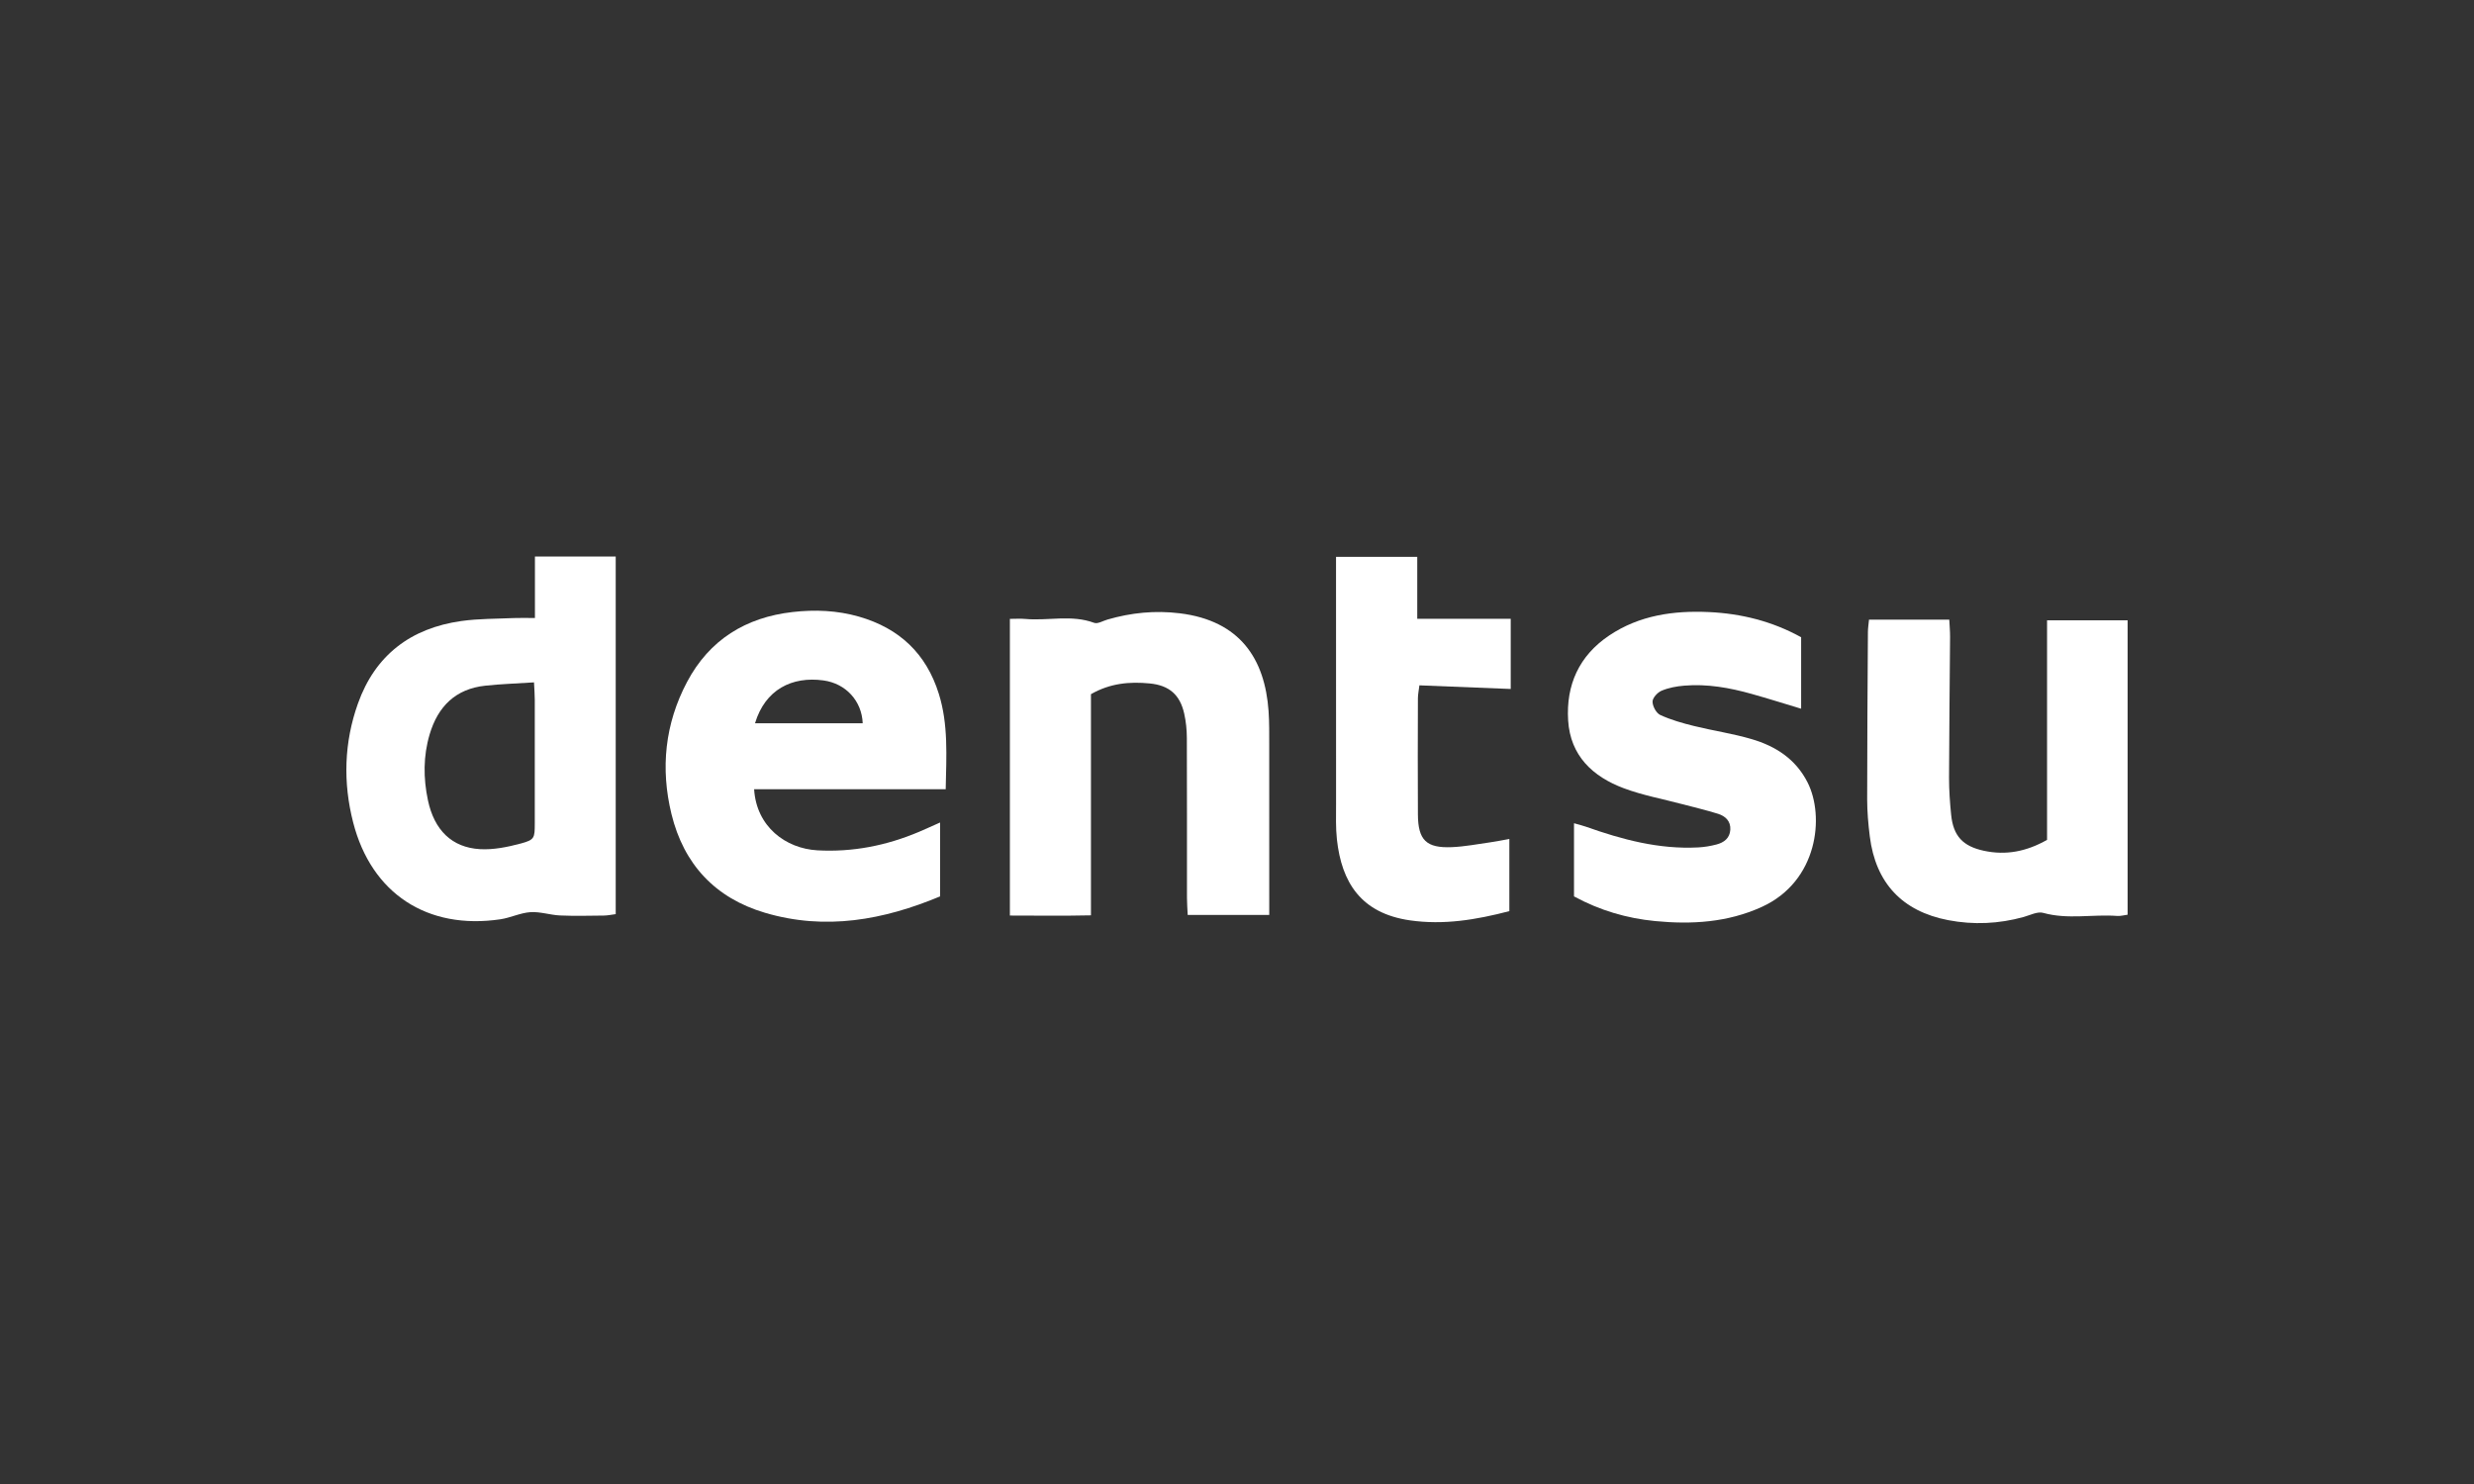 <svg width="200" height="120" viewBox="0 0 200 120" fill="none" xmlns="http://www.w3.org/2000/svg">
<rect x="0" y="0" width="200" height="120" fill="#333333" stroke="none"/>
<path d="M43.245 49.975V45H49.775V73.919C49.443 73.962 49.125 74.032 48.807 74.035C47.633 74.047 46.456 74.078 45.281 74.027C44.477 73.992 43.673 73.709 42.885 73.759C42.065 73.814 41.274 74.213 40.452 74.336C34.547 75.211 30.023 72.254 28.549 66.501C27.722 63.275 27.813 60.039 28.937 56.886C30.333 52.97 33.209 50.795 37.292 50.218C38.698 50.02 40.135 50.042 41.556 49.977C42.053 49.955 42.552 49.975 43.242 49.975H43.245ZM43.167 55.178C41.791 55.268 40.508 55.308 39.232 55.446C36.823 55.702 35.399 57.134 34.733 59.38C34.212 61.136 34.219 62.932 34.592 64.698C35.104 67.136 36.536 68.531 38.794 68.664C39.89 68.729 41.039 68.493 42.113 68.205C43.22 67.906 43.23 67.758 43.232 66.582C43.235 63.245 43.237 59.911 43.232 56.575C43.232 56.168 43.197 55.764 43.169 55.18L43.167 55.178Z" fill="white"/>
<path d="M76.453 63.82H60.963C61.15 66.853 63.521 68.616 66.077 68.759C68.935 68.918 71.665 68.376 74.288 67.267C74.825 67.041 75.352 66.795 75.997 66.509V72.485C71.435 74.389 66.74 75.262 61.84 73.809C57.803 72.613 55.275 69.878 54.284 65.834C53.382 62.142 53.747 58.529 55.547 55.135C57.354 51.731 60.285 49.922 64.073 49.491C65.868 49.285 67.672 49.355 69.437 49.862C72.713 50.803 74.883 52.857 75.896 56.106C76.67 58.584 76.506 61.121 76.451 63.822L76.453 63.82ZM61.039 58.484H69.742C69.671 56.688 68.386 55.268 66.563 55.02C64.023 54.673 61.86 55.755 61.036 58.484H61.039Z" fill="white"/>
<path d="M151.09 50.107H157.582C157.605 50.609 157.648 51.053 157.645 51.5C157.62 55.3 157.572 59.101 157.562 62.899C157.562 63.897 157.632 64.903 157.733 65.897C157.91 67.61 158.683 68.425 160.362 68.792C162.169 69.186 163.838 68.849 165.486 67.914V50.158H171.999V73.965C171.711 74.002 171.429 74.085 171.157 74.065C169.168 73.917 167.162 74.373 165.173 73.817C164.715 73.689 164.12 74.002 163.598 74.148C161.582 74.707 159.538 74.8 157.494 74.406C153.764 73.689 151.626 71.393 151.155 67.63C151.032 66.637 150.943 65.633 150.943 64.635C150.943 60.124 150.976 55.611 151.004 51.101C151.004 50.815 151.052 50.529 151.092 50.107H151.09Z" fill="white"/>
<path d="M102.602 73.982H96.014C95.991 73.483 95.956 73.036 95.956 72.589C95.951 68.287 95.964 63.985 95.946 59.682C95.944 59.02 95.876 58.348 95.732 57.703C95.392 56.181 94.519 55.418 92.947 55.265C91.339 55.109 89.761 55.235 88.193 56.133V74.017C85.968 74.067 83.861 74.034 81.64 74.034V50.044C82.064 50.044 82.475 50.012 82.878 50.049C84.73 50.218 86.618 49.681 88.456 50.365C88.74 50.471 89.171 50.2 89.534 50.097C91.447 49.543 93.373 49.347 95.374 49.593C100.246 50.19 102.255 53.278 102.552 57.5C102.617 58.416 102.602 59.336 102.605 60.255C102.61 64.349 102.607 68.443 102.607 72.534C102.607 72.983 102.607 73.43 102.607 73.979L102.602 73.982Z" fill="white"/>
<path d="M127.244 72.49V66.57C127.602 66.672 127.905 66.743 128.194 66.845C131.133 67.889 134.117 68.689 137.28 68.524C137.777 68.499 138.278 68.413 138.76 68.288C139.365 68.13 139.836 67.784 139.879 67.096C139.922 66.401 139.486 65.995 138.891 65.807C137.936 65.508 136.955 65.28 135.987 65.024C134.412 64.605 132.789 64.309 131.269 63.74C128.754 62.799 126.949 61.111 126.77 58.261C126.591 55.389 127.65 53.025 130.092 51.385C132.532 49.747 135.302 49.363 138.152 49.493C140.769 49.614 143.279 50.241 145.605 51.528V57.308C144.222 56.891 142.924 56.482 141.613 56.114C139.828 55.612 138.011 55.286 136.149 55.444C135.529 55.496 134.889 55.612 134.324 55.853C133.996 55.991 133.591 56.432 133.593 56.736C133.593 57.109 133.895 57.669 134.221 57.817C135.085 58.213 136.02 58.479 136.95 58.707C138.493 59.089 140.081 59.317 141.603 59.766C143.541 60.336 145.162 61.369 146.127 63.273C147.516 66.015 146.964 71.271 142.419 73.338C139.657 74.595 136.744 74.768 133.795 74.479C131.531 74.258 129.354 73.631 127.247 72.487L127.244 72.49Z" fill="white"/>
<path d="M122.019 73.676C119.325 74.381 116.704 74.812 113.989 74.423C110.025 73.854 108.457 71.36 108.077 67.876C107.973 66.925 108.009 65.957 108.009 64.996C108.004 58.77 108.006 52.546 108.006 46.319C108.006 45.915 108.006 45.511 108.006 45.032H114.572V50.037H122.128V55.712C119.66 55.614 117.251 55.518 114.746 55.418C114.695 55.832 114.627 56.148 114.625 56.462C114.617 59.595 114.604 62.728 114.625 65.861C114.637 67.931 115.3 68.588 117.364 68.503C118.405 68.46 119.441 68.257 120.477 68.112C120.963 68.044 121.447 67.941 122.017 67.841V73.671L122.019 73.676Z" fill="white"/>
</svg>
